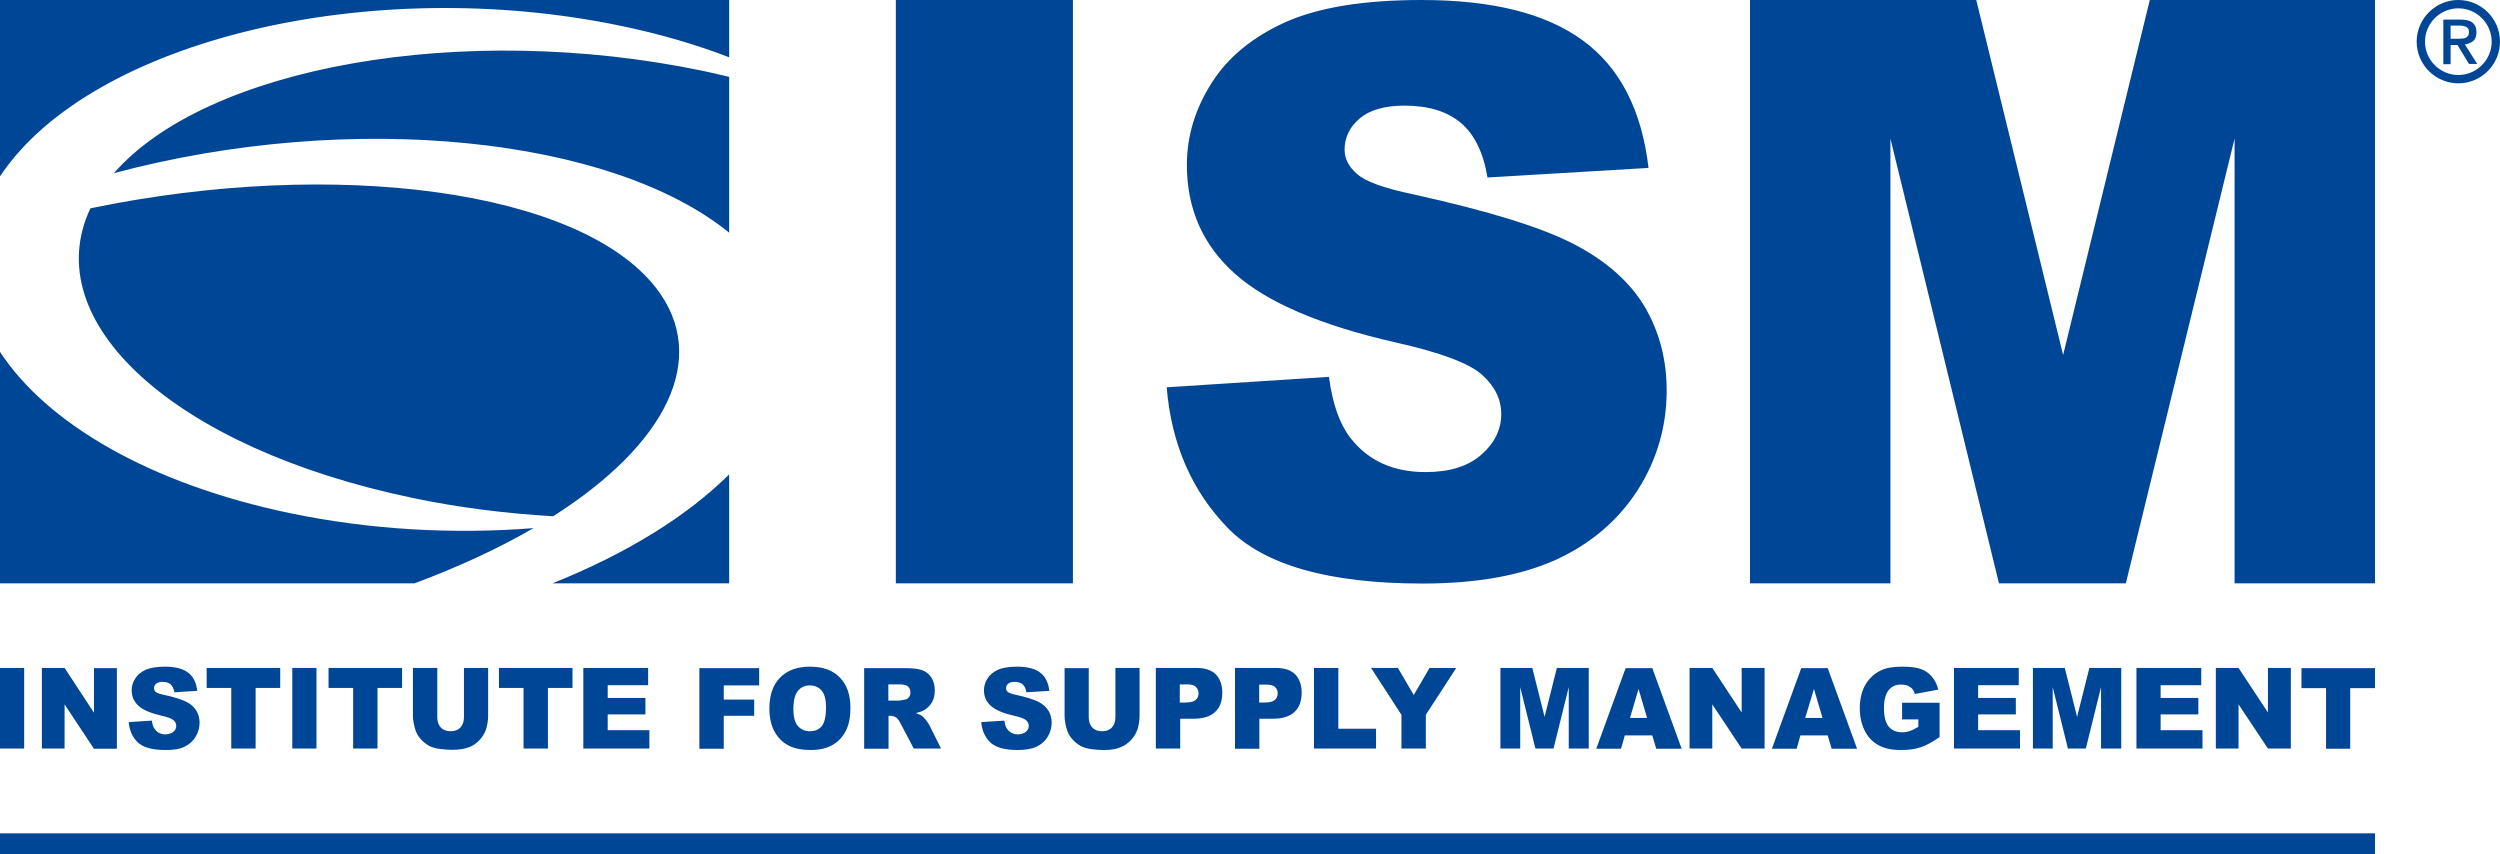 <svg width="120" height="41" viewBox="0 0 120 41" fill="none" xmlns="http://www.w3.org/2000/svg">
<path fill="#004696" d="M0 40H114V41H0V40ZM82.19 35.93H81.1V32.06H82.19L83.6 34.2V32.06H84.7V35.93H83.6L82.19 33.81V35.93ZM37.86 35.79C38.14 35.93 38.49 36 38.91 36C39.33 36 39.68 35.92 39.96 35.76C40.24 35.6 40.45 35.37 40.6 35.08C40.75 34.79 40.82 34.42 40.82 33.97C40.82 33.35 40.65 32.86 40.31 32.52C39.98 32.17 39.49 32 38.87 32C38.26 32 37.78 32.18 37.44 32.53C37.1 32.88 36.93 33.37 36.93 34.01C36.93 34.46 37.02 34.84 37.19 35.14C37.36 35.43 37.58 35.65 37.86 35.79ZM38.3 33.16C38.44 32.99 38.63 32.9 38.86 32.9C39.1 32.9 39.3 32.98 39.44 33.15C39.58 33.32 39.65 33.58 39.65 33.95C39.65 34.38 39.58 34.68 39.45 34.85C39.31 35.02 39.12 35.1 38.87 35.1C38.63 35.1 38.44 35.01 38.29 34.84C38.15 34.67 38.08 34.39 38.08 34C38.09 33.61 38.16 33.33 38.3 33.16ZM42.64 34.36H42.74C42.85 34.36 42.94 34.39 43.03 34.45C43.09 34.5 43.16 34.59 43.24 34.75L43.86 35.93H45.17L44.61 34.81C44.58 34.75 44.53 34.67 44.45 34.57C44.37 34.47 44.31 34.4 44.26 34.37C44.2 34.32 44.1 34.28 43.96 34.23C44.13 34.19 44.27 34.14 44.37 34.08C44.53 33.98 44.65 33.86 44.74 33.7C44.83 33.54 44.87 33.36 44.87 33.14C44.87 32.89 44.81 32.69 44.7 32.51C44.58 32.34 44.43 32.22 44.24 32.16C44.05 32.1 43.78 32.07 43.42 32.07H41.48V35.94H42.65V34.36H42.64ZM42.64 32.85H43.15C43.36 32.85 43.51 32.88 43.58 32.95C43.66 33.02 43.7 33.11 43.7 33.24C43.7 33.32 43.68 33.4 43.63 33.46C43.58 33.53 43.52 33.57 43.44 33.58C43.29 33.61 43.19 33.63 43.13 33.63H42.64V32.85V32.85ZM34.74 32.9V33.58H36.2V34.36H34.74V35.94H33.57V32.07H36.44V32.9H34.74ZM25.13 35.93V33.02H23.95V32.06H27.48V33.02H26.3V35.93H25.13V35.93ZM29.17 32.89V33.5H30.98V34.29H29.17V35.05H31.17V35.93H28V32.06H31.11V32.89H29.17ZM78.03 32.07L76.62 35.94H77.81L77.99 35.3H79.31L79.5 35.94H80.72L79.31 32.07H78.03ZM78.24 34.46L78.65 33.07L79.06 34.46H78.24ZM49.25 35.12C49.34 35.04 49.38 34.95 49.38 34.84C49.38 34.74 49.34 34.65 49.25 34.57C49.16 34.49 48.97 34.42 48.65 34.35C48.14 34.23 47.78 34.08 47.56 33.88C47.34 33.68 47.23 33.44 47.23 33.13C47.23 32.93 47.29 32.74 47.4 32.57C47.51 32.39 47.68 32.25 47.9 32.15C48.12 32.05 48.43 32 48.82 32C49.3 32 49.67 32.09 49.92 32.28C50.17 32.46 50.32 32.76 50.37 33.16L49.27 33.23C49.24 33.06 49.18 32.93 49.09 32.85C49 32.77 48.87 32.73 48.7 32.73C48.56 32.73 48.46 32.76 48.39 32.82C48.32 32.88 48.29 32.95 48.29 33.04C48.29 33.1 48.32 33.16 48.37 33.21C48.43 33.26 48.55 33.31 48.76 33.35C49.27 33.46 49.63 33.58 49.85 33.69C50.07 33.8 50.23 33.95 50.33 34.12C50.43 34.29 50.48 34.48 50.48 34.69C50.48 34.94 50.41 35.17 50.28 35.38C50.15 35.59 49.96 35.75 49.72 35.86C49.51 35.95 49.21 36 48.85 36C48.21 36 47.77 35.87 47.52 35.62C47.27 35.37 47.13 35.05 47.1 34.66L48.21 34.59C48.23 34.77 48.28 34.92 48.36 35.01C48.48 35.17 48.65 35.25 48.87 35.25C49.03 35.24 49.16 35.2 49.25 35.12ZM59.28 32.07V35.94H60.45V34.5H61.09C61.56 34.5 61.91 34.39 62.14 34.17C62.37 33.95 62.48 33.65 62.48 33.25C62.48 32.87 62.37 32.58 62.17 32.37C61.96 32.16 61.65 32.06 61.22 32.06H59.28V32.07ZM61.33 33.29C61.33 33.42 61.28 33.52 61.19 33.6C61.1 33.68 60.94 33.72 60.72 33.72H60.44V32.86H60.77C60.99 32.86 61.14 32.9 61.21 32.99C61.3 33.06 61.33 33.17 61.33 33.29ZM56.64 34.5H57.28C57.75 34.5 58.1 34.39 58.33 34.17C58.56 33.95 58.67 33.65 58.67 33.25C58.67 32.87 58.56 32.58 58.36 32.37C58.15 32.16 57.83 32.06 57.41 32.06H55.48V35.93H56.65V34.5H56.64ZM56.64 32.85H56.97C57.19 32.85 57.34 32.89 57.41 32.98C57.49 33.06 57.53 33.17 57.53 33.29C57.53 33.42 57.48 33.52 57.39 33.6C57.3 33.68 57.14 33.72 56.92 33.72H56.63V32.85H56.64ZM64.24 32.07V34.98H66.05V35.93H63.07V32.06H64.24V32.07ZM52.26 32.07V34.43C52.26 34.64 52.32 34.81 52.43 34.92C52.54 35.04 52.7 35.1 52.9 35.1C53.1 35.1 53.26 35.04 53.37 34.92C53.48 34.8 53.54 34.64 53.54 34.42V32.06H54.7V34.36C54.7 34.59 54.66 34.8 54.6 35.01C54.53 35.21 54.42 35.39 54.27 35.54C54.12 35.69 53.97 35.8 53.8 35.86C53.59 35.96 53.32 36 53 36C52.82 36 52.62 35.99 52.4 35.96C52.18 35.93 52 35.88 51.86 35.8C51.72 35.72 51.58 35.61 51.46 35.47C51.34 35.33 51.26 35.18 51.21 35.02C51.14 34.78 51.1 34.56 51.1 34.37V32.07H52.26V32.07ZM75.3 35.93V32.98L74.57 35.93H73.7L72.97 32.98V35.93H72.02V32.06H73.55L74.14 34.41L74.73 32.06H76.26V35.93H75.3ZM67.27 35.93V34.31L65.81 32.06H67.1L67.86 33.36L68.62 32.06H69.9L68.44 34.31V35.93H67.27ZM20.99 32.07V34.43C20.99 34.64 21.05 34.81 21.16 34.92C21.27 35.04 21.43 35.1 21.63 35.1C21.83 35.1 21.99 35.04 22.1 34.92C22.21 34.8 22.27 34.64 22.27 34.42V32.06H23.43V34.36C23.43 34.59 23.39 34.8 23.33 35.01C23.26 35.21 23.15 35.39 23 35.54C22.85 35.69 22.7 35.8 22.53 35.86C22.3 35.95 22.03 35.99 21.72 35.99C21.54 35.99 21.34 35.98 21.12 35.95C20.9 35.92 20.72 35.87 20.58 35.79C20.44 35.71 20.3 35.6 20.18 35.46C20.06 35.32 19.98 35.17 19.93 35.01C19.86 34.77 19.82 34.55 19.82 34.36V32.06H20.99V32.07ZM110.47 32.07H114V33.03H112.81V35.94H111.65V33.03H110.47V32.07ZM107.45 33.81V35.93H106.36V32.06H107.45L108.86 34.2V32.06H109.96V35.93H108.86L107.45 33.81ZM103.71 32.89V33.5H105.52V34.29H103.71V35.05H105.72V35.93H102.55V32.06H105.66V32.89H103.71ZM1.16 35.93H0V32.06H1.16V35.93ZM100.85 35.93V32.98L100.12 35.93H99.26L98.53 32.98V35.93H97.58V32.06H99.11L99.7 34.41L100.29 32.06H101.82V35.93H100.85ZM90.66 33.12C90.51 33.3 90.43 33.59 90.43 33.98C90.43 34.4 90.51 34.7 90.66 34.88C90.81 35.06 91.03 35.15 91.3 35.15C91.43 35.15 91.55 35.13 91.67 35.09C91.79 35.05 91.92 34.98 92.08 34.89V34.53H91.3V33.73H93.1V35.38C92.76 35.62 92.45 35.78 92.19 35.87C91.92 35.96 91.61 36 91.24 36C90.79 36 90.43 35.92 90.15 35.76C89.87 35.6 89.65 35.37 89.5 35.06C89.35 34.75 89.27 34.4 89.27 34C89.27 33.58 89.35 33.21 89.52 32.9C89.69 32.59 89.94 32.35 90.26 32.19C90.51 32.06 90.86 32 91.29 32C91.71 32 92.02 32.04 92.22 32.12C92.43 32.2 92.6 32.32 92.73 32.48C92.87 32.64 92.97 32.85 93.04 33.1L91.92 33.31C91.87 33.16 91.8 33.05 91.69 32.98C91.58 32.9 91.44 32.86 91.27 32.86C91.01 32.85 90.81 32.94 90.66 33.12ZM94.95 32.89V33.5H96.76V34.29H94.95V35.05H96.96V35.93H93.79V32.06H96.9V32.89H94.95ZM87.73 35.3L87.92 35.94H89.14L87.73 32.07H86.46L85.05 35.94H86.24L86.42 35.3H87.73ZM87.07 33.07L87.48 34.46H86.65L87.07 33.07ZM8.33 35.12C8.42 35.04 8.46 34.95 8.46 34.84C8.46 34.74 8.42 34.65 8.33 34.57C8.24 34.49 8.05 34.42 7.74 34.35C7.23 34.23 6.87 34.08 6.65 33.88C6.43 33.68 6.32 33.44 6.32 33.13C6.32 32.93 6.38 32.74 6.49 32.57C6.6 32.39 6.77 32.25 6.99 32.15C7.22 32.05 7.53 32 7.92 32C8.4 32 8.77 32.09 9.02 32.28C9.27 32.46 9.42 32.76 9.47 33.16L8.37 33.23C8.34 33.06 8.28 32.93 8.19 32.85C8.1 32.77 7.97 32.73 7.8 32.73C7.67 32.73 7.56 32.76 7.49 32.82C7.42 32.88 7.39 32.95 7.39 33.04C7.39 33.1 7.42 33.16 7.47 33.21C7.53 33.26 7.65 33.31 7.86 33.35C8.37 33.46 8.73 33.58 8.95 33.69C9.17 33.8 9.33 33.95 9.43 34.12C9.53 34.29 9.58 34.48 9.58 34.69C9.58 34.94 9.51 35.17 9.38 35.38C9.25 35.59 9.06 35.75 8.82 35.86C8.58 35.97 8.29 36 7.93 36C7.29 36 6.85 35.87 6.6 35.62C6.35 35.37 6.21 35.05 6.18 34.66L7.29 34.59C7.31 34.77 7.36 34.92 7.44 35.01C7.56 35.17 7.73 35.25 7.95 35.25C8.11 35.24 8.24 35.2 8.33 35.12ZM14.03 35.93V32.06H15.19V35.93H14.03ZM16.95 35.93V33.02H15.77V32.06H19.3V33.02H18.12V35.93H16.95V35.93ZM11.1 35.93V33.02H9.92V32.06H13.45V33.02H12.27V35.93H11.1V35.93ZM4.51 34.21V32.07H5.61V35.94H4.51L3.1 33.81V35.93H2.01V32.06H3.1L4.51 34.21ZM118.71 1.97C118.82 1.88 118.87 1.74 118.87 1.55C118.87 1.33 118.8 1.18 118.67 1.08C118.54 0.98 118.35 0.94 118.09 0.94H117.28V3.08H117.63V2.16H117.96L118.51 3.07H118.91L118.31 2.13C118.47 2.11 118.6 2.06 118.71 1.97ZM118.02 1.86H117.63V1.23H118.05C118.1 1.23 118.16 1.23 118.21 1.24C118.26 1.25 118.31 1.26 118.36 1.28C118.41 1.3 118.44 1.33 118.47 1.37C118.5 1.41 118.51 1.46 118.51 1.53C118.51 1.61 118.5 1.67 118.47 1.71C118.44 1.75 118.41 1.79 118.36 1.81C118.32 1.83 118.26 1.85 118.2 1.85C118.15 1.85 118.09 1.86 118.02 1.86ZM118 0C116.9 0 116 0.9 116 2C116 3.1 116.9 4 118 4C119.1 4 120 3.1 120 2C120 0.9 119.1 0 118 0ZM118 3.6C117.12 3.6 116.4 2.88 116.4 2C116.4 1.12 117.12 0.4 118 0.4C118.88 0.4 119.6 1.12 119.6 2C119.6 2.88 118.88 3.6 118 3.6ZM71.11 21.82C71.74 21.27 72.06 20.61 72.06 19.88C72.06 19.18 71.76 18.55 71.15 18C70.55 17.45 69.16 16.92 66.96 16.43C63.37 15.61 60.82 14.51 59.29 13.15C57.75 11.79 56.97 10.04 56.97 7.92C56.97 6.53 57.37 5.22 58.16 3.98C58.94 2.74 60.14 1.77 61.71 1.06C63.31 0.35 65.47 0 68.24 0C71.62 0 74.19 0.64 75.96 1.93C77.74 3.22 78.8 5.26 79.13 8.06L71.4 8.52C71.2 7.32 70.77 6.44 70.11 5.89C69.45 5.34 68.55 5.07 67.41 5.07C66.46 5.07 65.74 5.28 65.26 5.69C64.78 6.1 64.54 6.6 64.54 7.19C64.54 7.62 64.74 8.01 65.14 8.35C65.53 8.71 66.44 9.04 67.89 9.34C71.46 10.13 74.02 10.92 75.57 11.73C77.12 12.54 78.24 13.54 78.95 14.73C79.65 15.93 80 17.26 80 18.74C80 20.48 79.53 22.08 78.6 23.54C77.65 25 76.35 26.11 74.66 26.88C72.98 27.63 70.86 28.01 68.29 28.01C63.79 28.01 60.68 27.13 58.94 25.35C57.21 23.57 56.23 21.33 56 18.59L63.79 18.09C63.96 19.38 64.3 20.35 64.82 21.02C65.67 22.11 66.86 22.66 68.43 22.66C69.58 22.66 70.48 22.38 71.11 21.82ZM103.19 0H114V28H107.26V6.65L102.04 28H95.95L90.74 6.65V28H84V0H94.86L99.03 17.04L103.19 0ZM51.5 28H43V0H51.5V28ZM19.8 23.9C8.35 21.51 1.76 15.45 4.34 10C16.1 7.56 27.83 9.11 31.49 13.82C34.11 17.2 31.95 21.35 26.55 24.78C24.31 24.65 22.04 24.37 19.8 23.9ZM35 28H26.52C30.14 26.55 33.02 24.74 35 22.77V28ZM0.05 8.39C0.03 8.41 0.02 8.44 0 8.46V0H35V2.75C33.42 2.14 31.68 1.63 29.8 1.24C17.75 -1.27 4.43 1.93 0.05 8.39ZM25.61 25.35C23.95 26.31 22.04 27.2 19.9 28H0V16.89C2.24 20.31 7.16 23.22 13.91 24.63C17.79 25.44 21.81 25.65 25.61 25.35ZM33.73 3.4C34.16 3.49 34.58 3.59 35 3.69V11.17C29.36 6.58 16.91 5.26 5.47 8.31C9.93 3.2 22.2 1 33.73 3.4Z"/>
</svg>